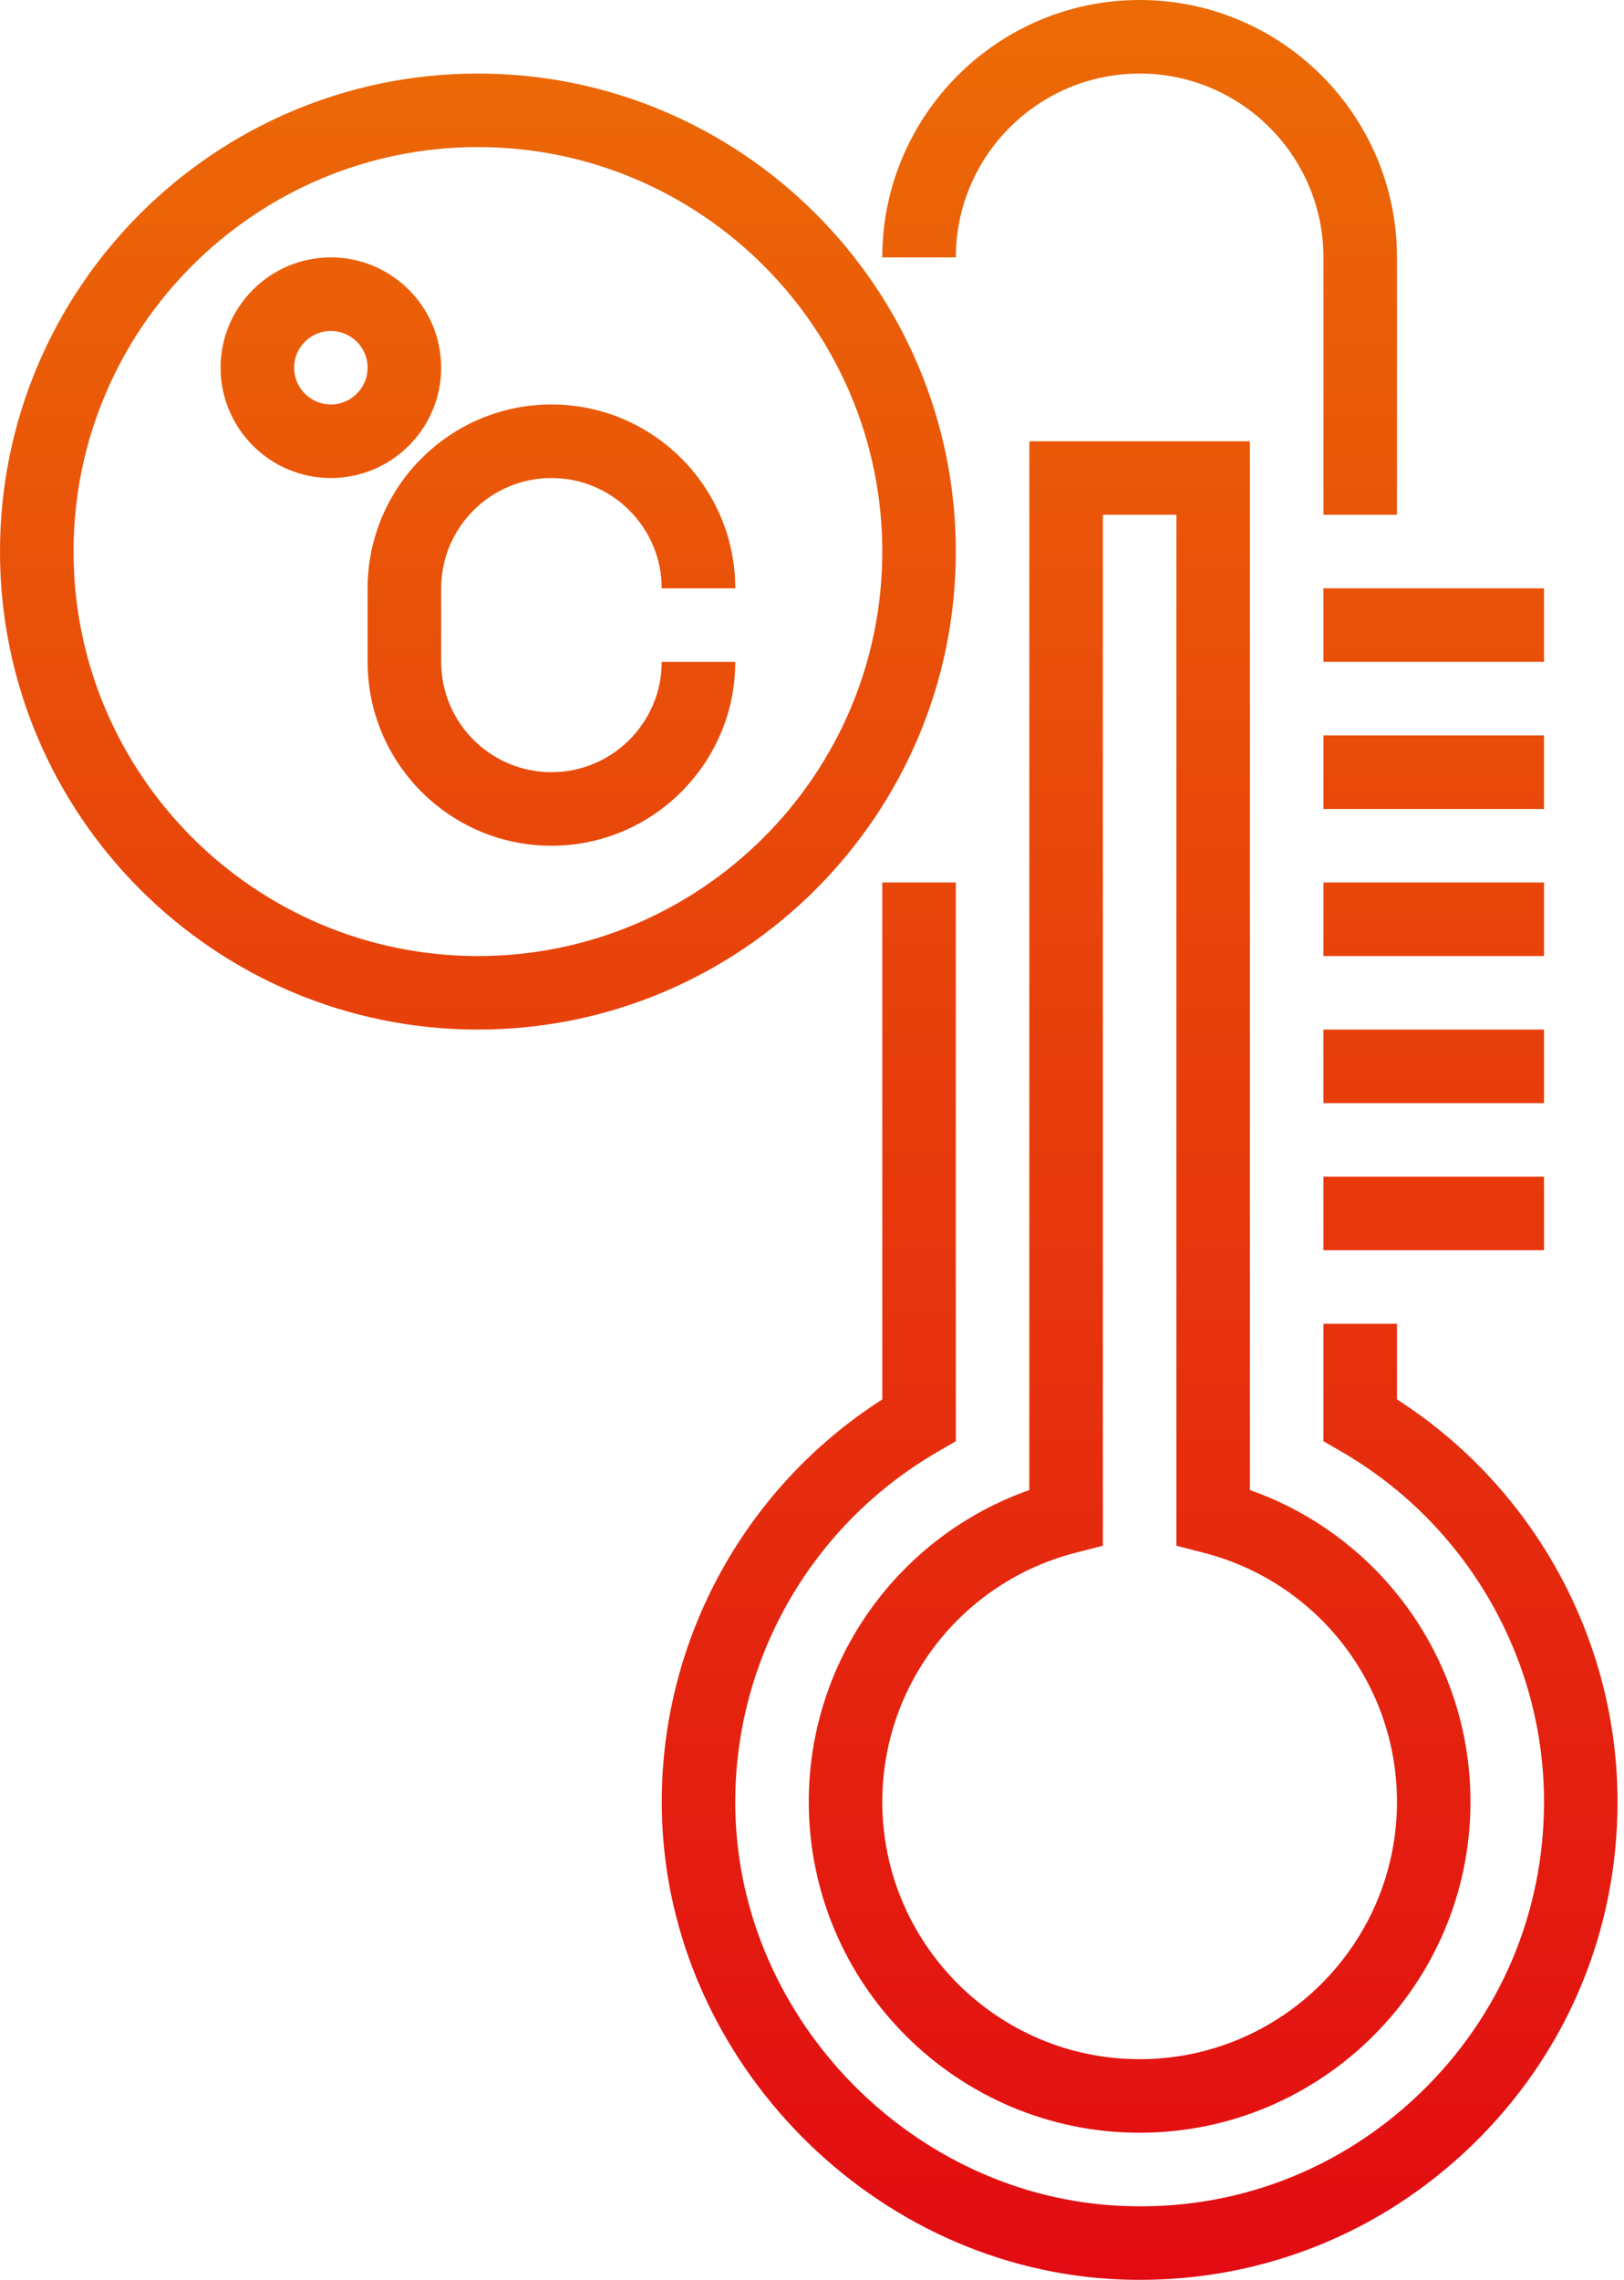 <?xml version="1.0" encoding="UTF-8"?> <svg xmlns="http://www.w3.org/2000/svg" width="57" height="80" viewBox="0 0 57 80" fill="none"> <path d="M49.032 49.106V46.451H46.451V50.573L47.095 50.946C51.473 53.483 54.193 58.188 54.193 63.225C54.193 67.119 52.647 70.751 49.84 73.452C47.035 76.152 43.353 77.567 39.442 77.408C32.094 77.128 25.978 70.914 25.81 63.559C25.691 58.384 28.41 53.551 32.904 50.948L33.548 50.573V30.967H30.967V49.105C26.042 52.258 23.095 57.751 23.231 63.617C23.429 72.311 30.658 79.654 39.344 79.987C39.565 79.995 39.785 80 40.006 80C44.368 80 48.474 78.348 51.63 75.311C54.946 72.119 56.773 67.826 56.773 63.225C56.773 57.522 53.825 52.178 49.032 49.106Z" fill="url(#paint0_linear_213_1454)"></path> <path d="M39.999 2.581C43.557 2.581 46.451 5.475 46.451 9.032V18.064H49.032V9.032C49.032 4.052 44.98 0 39.999 0C35.019 0 30.967 4.052 30.967 9.032H33.548C33.548 5.475 36.442 2.581 39.999 2.581Z" fill="url(#paint1_linear_213_1454)"></path> <path d="M36.128 15.484V52.286C31.523 53.909 28.387 58.273 28.387 63.225C28.387 69.627 33.597 74.838 39.999 74.838C46.402 74.838 51.612 69.627 51.612 63.225C51.612 58.273 48.475 53.909 43.87 52.286V15.484H36.128ZM49.032 63.225C49.032 68.205 44.98 72.257 39.999 72.257C35.019 72.257 30.967 68.205 30.967 63.225C30.967 59.11 33.753 55.518 37.741 54.489L38.709 54.24V18.064H41.29V54.24L42.257 54.489C46.246 55.518 49.032 59.11 49.032 63.225Z" fill="url(#paint2_linear_213_1454)"></path> <path d="M54.193 41.29H46.451V43.87H54.193V41.29Z" fill="url(#paint3_linear_213_1454)"></path> <path d="M54.193 36.128H46.451V38.709H54.193V36.128Z" fill="url(#paint4_linear_213_1454)"></path> <path d="M54.193 30.967H46.451V33.548H54.193V30.967Z" fill="url(#paint5_linear_213_1454)"></path> <path d="M54.193 25.806H46.451V28.387H54.193V25.806Z" fill="url(#paint6_linear_213_1454)"></path> <path d="M54.193 20.645H46.451V23.225H54.193V20.645Z" fill="url(#paint7_linear_213_1454)"></path> <path d="M33.548 19.355C33.548 10.106 26.023 2.581 16.774 2.581C7.525 2.581 0 10.106 0 19.355C0 28.603 7.525 36.128 16.774 36.128C26.023 36.128 33.548 28.603 33.548 19.355ZM16.774 33.548C8.948 33.548 2.581 27.18 2.581 19.355C2.581 11.529 8.948 5.161 16.774 5.161C24.6 5.161 30.967 11.529 30.967 19.355C30.967 27.18 24.6 33.548 16.774 33.548Z" fill="url(#paint8_linear_213_1454)"></path> <path d="M19.355 16.774C21.489 16.774 23.225 18.511 23.225 20.645H25.806C25.806 17.087 22.912 14.193 19.355 14.193C15.797 14.193 12.903 17.087 12.903 20.645V23.225C12.903 26.783 15.797 29.677 19.355 29.677C22.912 29.677 25.806 26.783 25.806 23.225H23.225C23.225 25.36 21.489 27.096 19.355 27.096C17.22 27.096 15.484 25.36 15.484 23.225V20.645C15.484 18.511 17.22 16.774 19.355 16.774Z" fill="url(#paint9_linear_213_1454)"></path> <path d="M15.484 12.903C15.484 10.769 13.747 9.032 11.613 9.032C9.479 9.032 7.742 10.769 7.742 12.903C7.742 15.037 9.479 16.774 11.613 16.774C13.747 16.774 15.484 15.037 15.484 12.903ZM11.613 14.193C10.902 14.193 10.322 13.614 10.322 12.903C10.322 12.192 10.902 11.613 11.613 11.613C12.324 11.613 12.903 12.192 12.903 12.903C12.903 13.614 12.324 14.193 11.613 14.193Z" fill="url(#paint10_linear_213_1454)"></path> <defs> <linearGradient id="paint0_linear_213_1454" x1="28.387" y1="80" x2="28.387" y2="0" gradientUnits="userSpaceOnUse"> <stop stop-color="#E20B12"></stop> <stop offset="1" stop-color="#EC6B06"></stop> </linearGradient> <linearGradient id="paint1_linear_213_1454" x1="28.387" y1="80" x2="28.387" y2="0" gradientUnits="userSpaceOnUse"> <stop stop-color="#E20B12"></stop> <stop offset="1" stop-color="#EC6B06"></stop> </linearGradient> <linearGradient id="paint2_linear_213_1454" x1="28.387" y1="80" x2="28.387" y2="0" gradientUnits="userSpaceOnUse"> <stop stop-color="#E20B12"></stop> <stop offset="1" stop-color="#EC6B06"></stop> </linearGradient> <linearGradient id="paint3_linear_213_1454" x1="28.387" y1="80" x2="28.387" y2="0" gradientUnits="userSpaceOnUse"> <stop stop-color="#E20B12"></stop> <stop offset="1" stop-color="#EC6B06"></stop> </linearGradient> <linearGradient id="paint4_linear_213_1454" x1="28.387" y1="80" x2="28.387" y2="0" gradientUnits="userSpaceOnUse"> <stop stop-color="#E20B12"></stop> <stop offset="1" stop-color="#EC6B06"></stop> </linearGradient> <linearGradient id="paint5_linear_213_1454" x1="28.387" y1="80" x2="28.387" y2="0" gradientUnits="userSpaceOnUse"> <stop stop-color="#E20B12"></stop> <stop offset="1" stop-color="#EC6B06"></stop> </linearGradient> <linearGradient id="paint6_linear_213_1454" x1="28.387" y1="80" x2="28.387" y2="0" gradientUnits="userSpaceOnUse"> <stop stop-color="#E20B12"></stop> <stop offset="1" stop-color="#EC6B06"></stop> </linearGradient> <linearGradient id="paint7_linear_213_1454" x1="28.387" y1="80" x2="28.387" y2="0" gradientUnits="userSpaceOnUse"> <stop stop-color="#E20B12"></stop> <stop offset="1" stop-color="#EC6B06"></stop> </linearGradient> <linearGradient id="paint8_linear_213_1454" x1="28.387" y1="80" x2="28.387" y2="0" gradientUnits="userSpaceOnUse"> <stop stop-color="#E20B12"></stop> <stop offset="1" stop-color="#EC6B06"></stop> </linearGradient> <linearGradient id="paint9_linear_213_1454" x1="28.387" y1="80" x2="28.387" y2="0" gradientUnits="userSpaceOnUse"> <stop stop-color="#E20B12"></stop> <stop offset="1" stop-color="#EC6B06"></stop> </linearGradient> <linearGradient id="paint10_linear_213_1454" x1="28.387" y1="80" x2="28.387" y2="0" gradientUnits="userSpaceOnUse"> <stop stop-color="#E20B12"></stop> <stop offset="1" stop-color="#EC6B06"></stop> </linearGradient> </defs> </svg> 